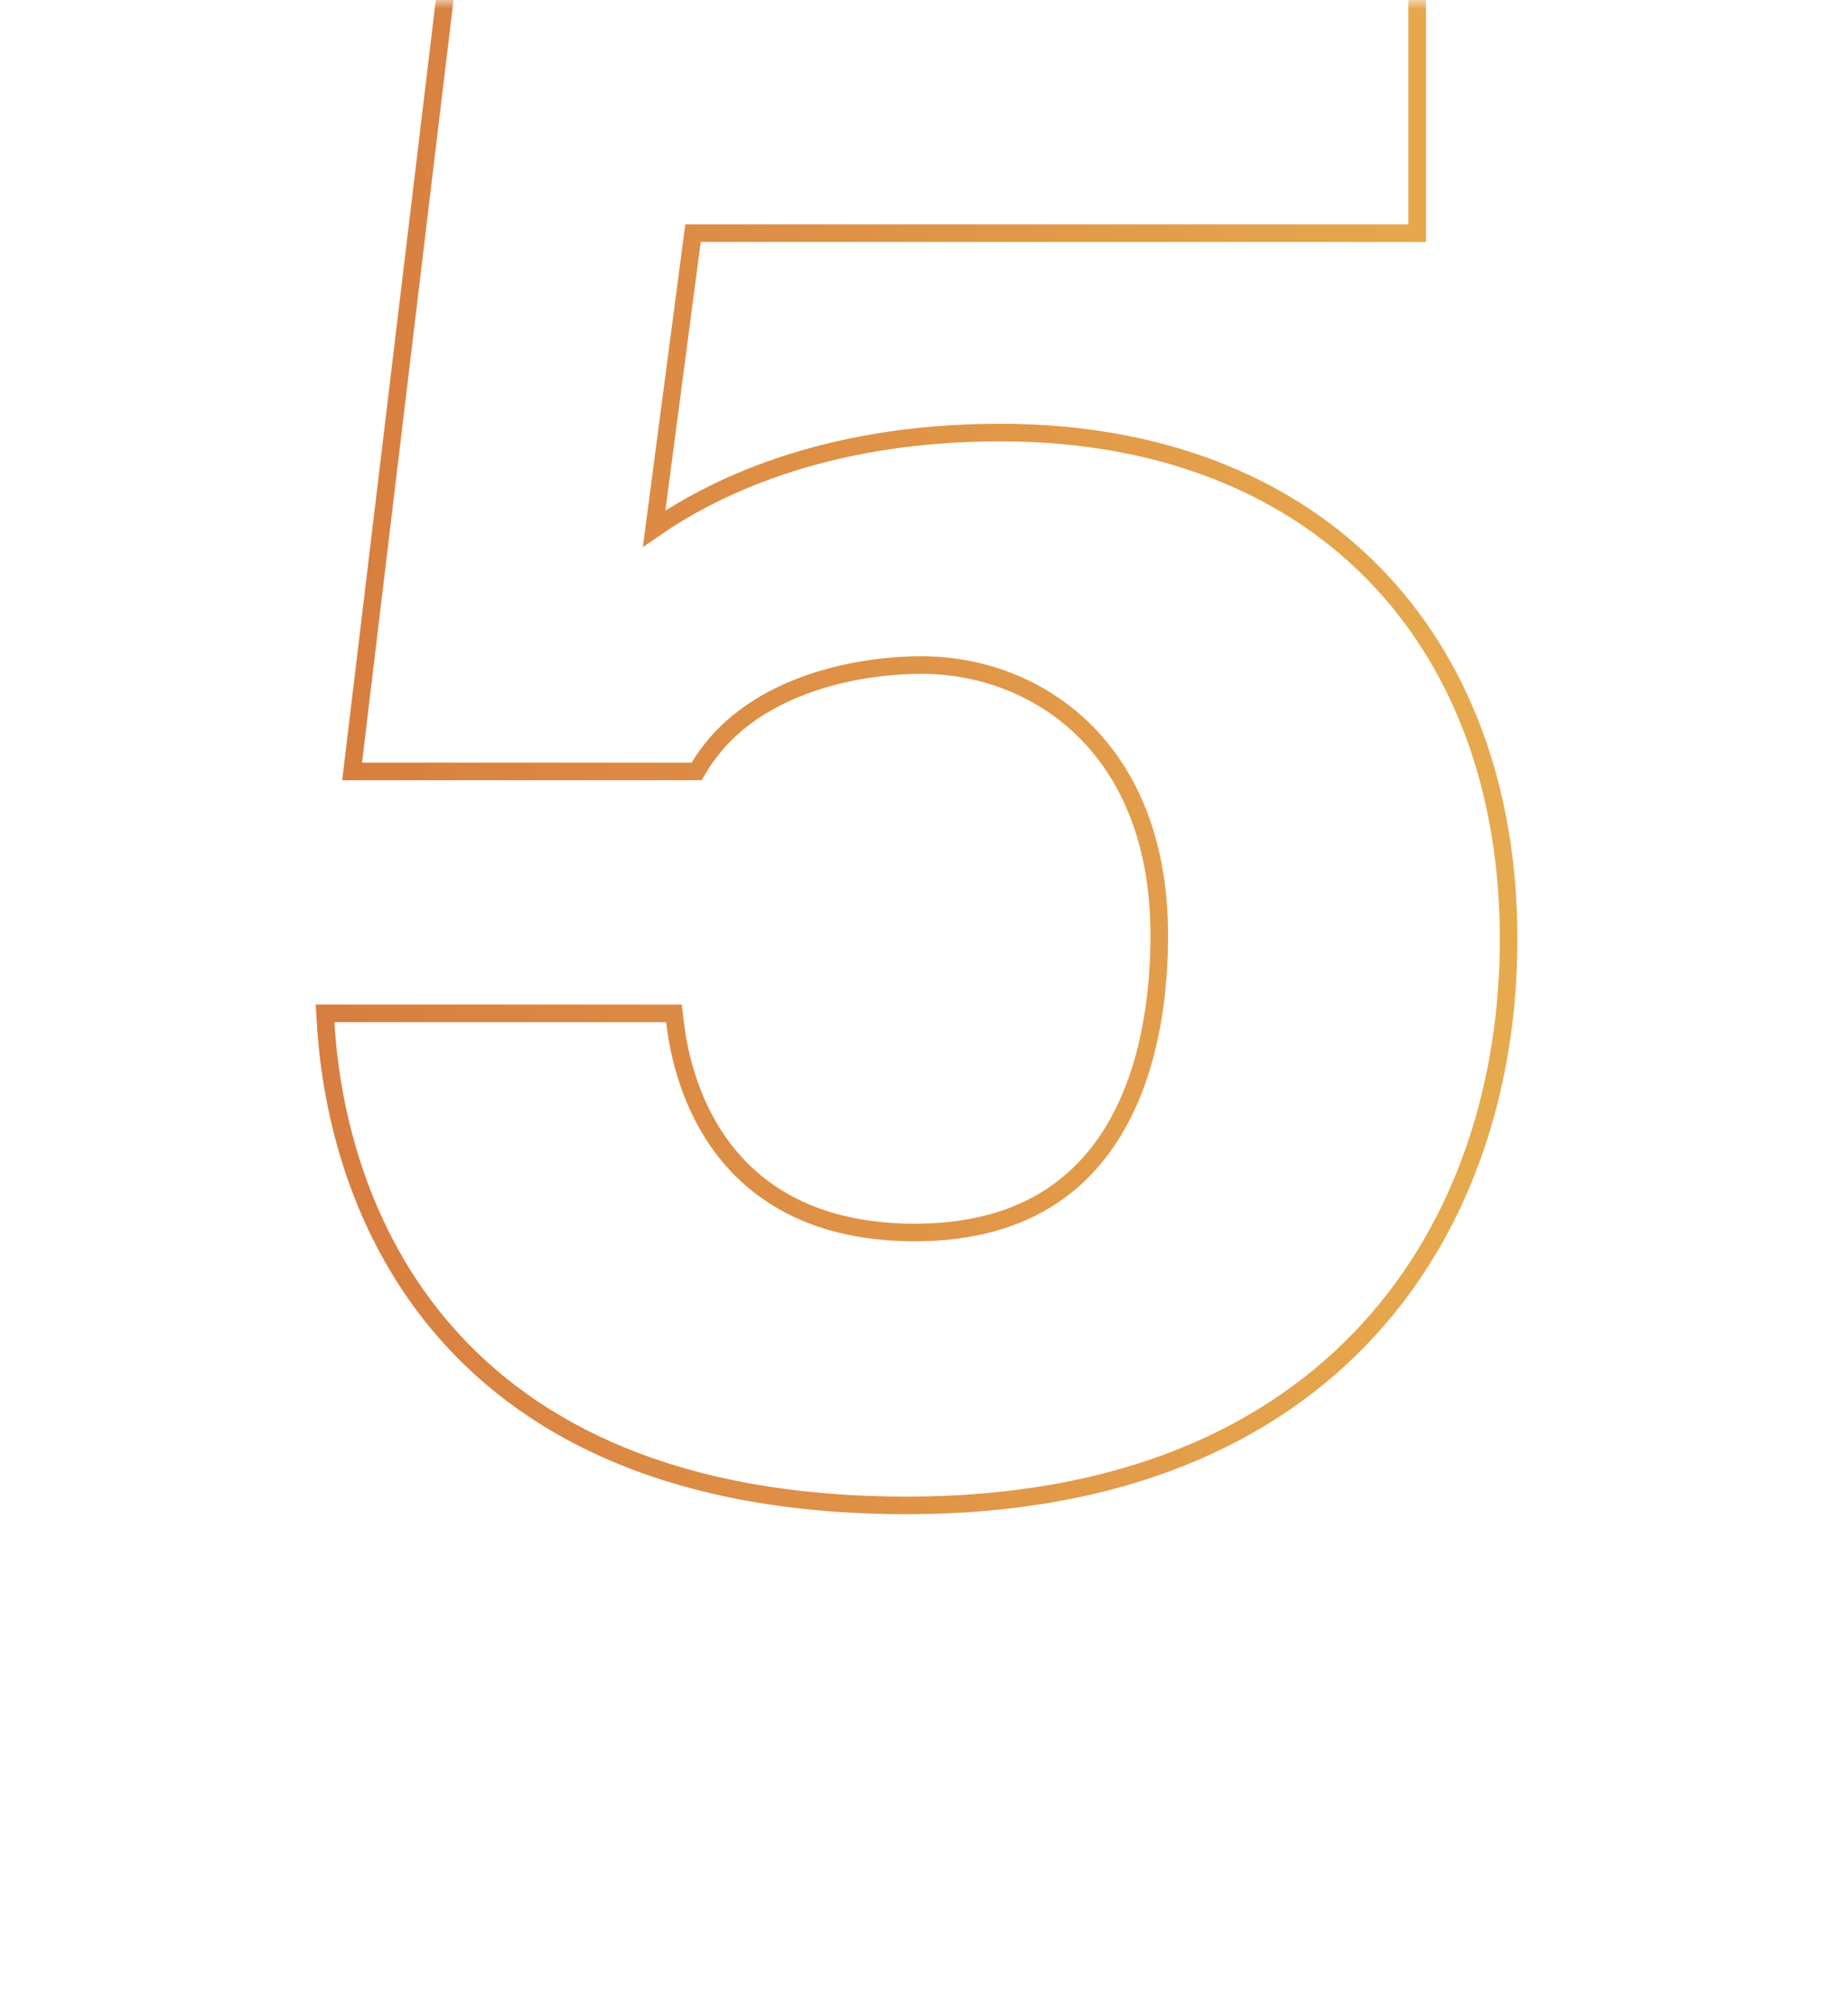 <svg width="105" height="114" viewBox="0 0 105 114" fill="none" xmlns="http://www.w3.org/2000/svg">
<mask id="mask0" mask-type="alpha" maskUnits="userSpaceOnUse" x="0" y="0" width="105" height="114">
<rect width="105" height="114" fill="#C4C4C4"/>
</mask>
<g mask="url(#mask0)">
<path d="M19 57.554H18.469L18.501 58.084C18.807 63.226 20.43 70.084 25.315 75.663C30.215 81.258 38.338 85.5 51.504 85.5C63.702 85.5 72.274 81.531 77.792 75.489C83.302 69.456 85.717 61.411 85.717 53.342C85.717 44.838 83.023 37.635 78.037 32.555C73.049 27.475 65.813 24.567 56.821 24.567C46.535 24.567 40.242 27.9 37.168 30.021L39.376 13.242H80.021H80.521V12.742V-2V-2.5H80.021H26.008H25.565L25.512 -2.06L20.074 43.253L20.007 43.812H20.571H39.3H39.583L39.729 43.57C41.103 41.279 43.291 39.828 45.638 38.947C47.986 38.067 50.462 37.771 52.35 37.771C55.676 37.771 59.05 38.967 61.591 41.464C64.125 43.955 65.867 47.777 65.867 53.1C65.867 55.199 65.684 59.451 63.849 63.164C62.936 65.013 61.619 66.716 59.721 67.958C57.825 69.198 55.317 70 51.987 70C46.981 70 43.739 68.269 41.667 65.939C39.582 63.592 38.641 60.59 38.347 57.998L38.296 57.554H37.85H19Z" stroke="url(#paint0_linear)"/>
</g>
<defs>
<linearGradient id="paint0_linear" x1="19" y1="85" x2="83.409" y2="85" gradientUnits="userSpaceOnUse">
<stop stop-color="#D87E40"/>
<stop offset="1" stop-color="#E7A94E"/>
</linearGradient>
</defs>
</svg>
